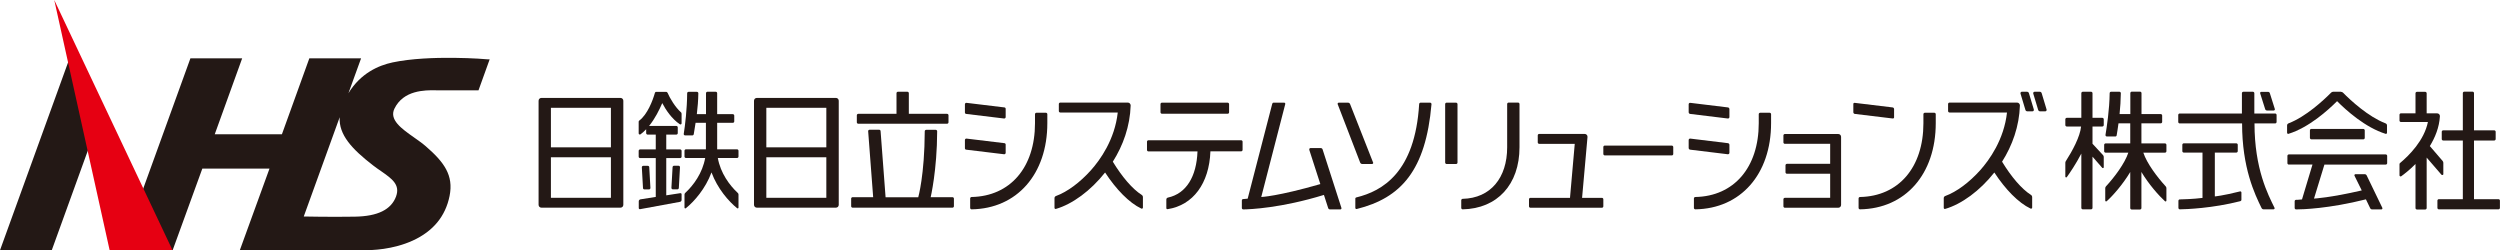 <?xml version="1.0" encoding="UTF-8"?><svg id="_レイヤー_1" xmlns="http://www.w3.org/2000/svg" viewBox="0 0 300 30.04"><defs><style>.cls-1{fill:none;}.cls-2{fill:#e60012;}.cls-3{fill:#231815;}</style></defs><polygon class="cls-3" points="6.21 30.03 11.58 15.2 8.41 6.82 0 30.03 6.21 30.03"/><path class="cls-3" d="m52.31,10.84h5.11l1.34-3.72h-.24c-.07-.02-6.93-.58-11.41.37-1.69.36-3.84,1.3-5.3,3.7l1.52-4.19h-6.21l-3.29,9.11h-8.06l3.29-9.11h-6.21l-8.34,23.02h6.21l3.56-9.79h8.06l-3.56,9.79h14.85c.98.02,3.51-.06,5.9-1.15,2.45-1.12,3.93-2.92,4.42-5.36.5-2.49-.67-4.06-2.86-5.96-.41-.36-.92-.71-1.41-1.06-1.48-1.04-3-2.11-2.35-3.45,1.09-2.23,3.62-2.22,4.98-2.21Zm-4.78,12.73c-.59,1.59-2.21,2.39-4.96,2.43-2.82.05-6.12-.02-6.12-.02l4.31-11.91c-.12,2.1,1.47,3.82,4.01,5.78.32.25.64.47.95.68,1.3.91,2.32,1.62,1.81,3.03Z"/><polygon class="cls-2" points="20.71 30.04 13.16 30.04 6.51 0 20.71 30.04"/><path class="cls-3" d="m133.54,19.4c1.23-1.94,2.06-4.25,2.14-6.74,0-.19-.15-.35-.34-.35h-1.14s0,0,0,0h-6.97c-.09,0-.17.08-.17.17v.85c0,.09.08.17.17.17h6.9c-.36,3.26-2.12,5.7-3.22,6.93-1.3,1.45-2.82,2.59-4.19,3.09-.11.04-.18.14-.18.25v1.17c0,.09.08.16.17.13,1.97-.57,4.17-2.18,5.9-4.37,1.32,2.02,2.89,3.64,4.35,4.33.09.04.19-.02.19-.12v-1.28c0-.09-.05-.18-.13-.23-1.13-.71-2.4-2.21-3.49-4.01Z"/><path class="cls-3" d="m64.63,12.09v12.49c0,.19.15.34.34.34h9.49c.19,0,.34-.15.34-.34v-12.49c0-.19-.15-.34-.34-.34h-9.49c-.19,0-.34.15-.34.34Zm8.68.85v4.74h-7.2v-4.74h7.2Zm-7.2,10.8v-4.87h7.2v4.87h-7.2Z"/><path class="cls-3" d="m90.48,12.09v12.49c0,.19.15.34.34.34h9.49c.19,0,.34-.15.34-.34v-12.49c0-.19-.15-.34-.34-.34h-9.49c-.19,0-.34.15-.34.34Zm8.68.85v4.74h-7.2v-4.74h7.2Zm-7.2,10.8v-4.87h7.2v4.87h-7.2Z"/><path class="cls-3" d="m120.53,17.18l-4.55-.55c-.1-.01-.19.07-.19.17v.99c0,.09.06.16.15.17l4.55.55c.1.01.19-.07.19-.17v-.99c0-.09-.06-.16-.15-.17Z"/><path class="cls-3" d="m120.53,12.89l-4.55-.55c-.1-.01-.19.07-.19.17v.99c0,.09.06.16.15.17l4.55.55c.1.01.19-.07.19-.17v-.99c0-.09-.06-.16-.15-.17Z"/><path class="cls-3" d="m157.1,17.94l1.34,4.15c-5.14,1.48-7.09,1.55-7.09,1.55l2.88-11.15c.02-.09-.04-.17-.13-.17h-1.27c-.08,0-.14.05-.16.13l-2.95,11.39-.55.05c-.09,0-.15.08-.15.17v.9c0,.09.08.17.17.17.82-.01,4.54-.16,9.68-1.74l.51,1.58c.03.1.12.16.22.16h1.24c.09,0,.16-.09.13-.18l-2.26-7.02c-.03-.1-.12-.16-.22-.16h-1.24c-.09,0-.16.09-.13.18Z"/><path class="cls-3" d="m190.16,16.07h-5.46c-.09,0-.17.08-.17.17v.85c0,.09.08.17.17.17h4.27l-.57,6.48h-4.75c-.09,0-.17.08-.17.17v.85c0,.09.08.17.17.17h8.58c.09,0,.17-.08.17-.17v-.85c0-.09-.08-.17-.17-.17h-2.38l.65-7.3c.02-.2-.14-.37-.34-.37Z"/><path class="cls-3" d="m180.86,17.67c0,3.67-1.99,6.11-5.34,6.19-.09,0-.17.08-.17.17v.92c0,.09.08.17.17.17,4.15-.08,6.82-2.98,6.82-7.45v-5.19c0-.09-.08-.17-.17-.17h-1.14c-.09,0-.17.08-.17.17v5.19Z"/><rect class="cls-3" x="173.42" y="12.32" width="1.48" height="7.36" rx=".17" ry=".17"/><rect class="cls-3" x="192.4" y="17.47" width="8.39" height="1.18" rx=".17" ry=".17"/><path class="cls-3" d="m251.1,15.18h1.18c.09,0,.17-.08.17-.17v-.7c0-.09-.08-.17-.17-.17h-1.18v-2.96c0-.09-.08-.17-.17-.17h-1c-.09,0-.17.08-.17.17v2.96h-1.75c-.09,0-.17.08-.17.17v.7c0,.09.08.17.17.17h1.72c-.12,1.22-1.03,2.91-1.84,4.17-.03.05-.05.12-.05.18v1.66c0,.1.13.14.18.06.35-.48,1.09-1.57,1.74-2.82v6.52c0,.09.08.17.17.17h1c.09,0,.17-.08.17-.17v-6.15l1.17,1.34c.06.07.18.03.18-.07v-1.23c0-.08-.03-.17-.09-.23l-1.26-1.36v-2.08Z"/><path class="cls-3" d="m256.98,14.8h2.31c.09,0,.17-.08.17-.17v-.77c0-.09-.08-.17-.17-.17h-2.31v-2.52c0-.09-.08-.17-.17-.17h-1c-.09,0-.17.08-.17.17v2.52h-1.29c.08-.8.14-1.67.15-2.51,0-.09-.08-.17-.17-.17h-1c-.09,0-.17.07-.17.17-.02,1.95-.35,4.1-.5,5-.02.1.06.2.17.2.28,0,.77,0,1.01,0,.08,0,.15-.06.16-.14.06-.36.14-.83.22-1.44h1.41v2.41h-2.96c-.09,0-.17.08-.17.17v.77c0,.09.08.17.17.17h2.73c-.42,1.28-1.66,2.94-2.68,4.04-.06.06-.09.14-.09.23v1.48c0,.09.1.13.17.08.72-.64,1.94-2.02,2.83-3.51v4.33c0,.09.08.17.17.17h1c.09,0,.17-.08.17-.17v-4.33c.89,1.49,2.12,2.87,2.83,3.51.07.06.17.01.17-.08v-1.48c0-.09-.03-.17-.09-.23-1.01-1.1-2.26-2.76-2.68-4.04h2.6c.09,0,.17-.08.17-.17v-.77c0-.09-.08-.17-.17-.17h-2.83v-2.41Z"/><path class="cls-3" d="m293.2,20.86v-1.32c0-.08-.03-.16-.08-.22l-1.54-1.79c.64-1.04,1.13-2.25,1.21-3.58.01-.19-.14-.35-.34-.35h-1.25v-2.41c0-.09-.08-.17-.17-.17h-1c-.09,0-.17.08-.17.17v2.41h-1.75c-.09,0-.17.08-.17.17v.7c0,.09.08.17.17.17h3.24c-.45,2.21-2.24,4-3.35,4.93-.04.03-.06.08-.06.13v1.34c0,.11.12.17.21.11.37-.27,1.02-.77,1.71-1.47v5.29c0,.09.08.17.17.17h1c.09,0,.17-.08.17-.17v-6.06l1.77,2.05c.08.09.24.04.24-.09Z"/><path class="cls-3" d="m296.88,23.9v-7.04h2.43c.09,0,.17-.08.17-.17v-.88c0-.09-.08-.17-.17-.17h-2.43v-4.47c0-.09-.08-.17-.17-.17h-1c-.09,0-.17.08-.17.17v4.47h-2.36c-.09,0-.17.08-.17.17v.88c0,.09.08.17.17.17h2.36v7.04h-2.88c-.09,0-.17.08-.17.17v.88c0,.09.08.17.17.17h7.16c.09,0,.17-.08.17-.17v-.88c0-.09-.08-.17-.17-.17h-2.95Z"/><rect class="cls-3" x="139.26" y="12.32" width="8.23" height="1.33" rx=".17" ry=".17"/><path class="cls-3" d="m149.11,18v-1c0-.09-.08-.17-.17-.17h-11.13c-.09,0-.17.08-.17.17v1c0,.09.08.17.17.17h5.89c-.11,3.03-1.36,5.07-3.55,5.54-.11.02-.19.12-.19.23v1.03c0,.08.07.15.15.13,3.05-.47,5-3.08,5.14-6.94h3.69c.09,0,.17-.08.17-.17Z"/><path class="cls-3" d="m265.77,18.31h2.59c.09,0,.17-.08.17-.17v-.77c0-.09-.08-.17-.17-.17h-6.31c-.09,0-.17.08-.17.17v.77c0,.09.08.17.17.17h2.25v5.44c-1.12.14-2.31.17-2.73.18-.09,0-.16.08-.16.17v.85c0,.09.08.17.17.17.76-.01,3.9-.12,7.26-.98.07-.02.13-.09.13-.16v-.88c0-.09-.08-.15-.17-.13-2.12.53-3.02.6-3.02.6v-5.25Z"/><path class="cls-3" d="m270.34,11.01h-1.14c-.09,0-.17.08-.17.17v2.44h-7.47c-.09,0-.17.08-.17.17v.85c0,.09.08.17.17.17h7.49c0,5.34,1.52,8.49,2.34,10.16.05.09.14.15.24.15h1.19c.1,0,.17-.1.12-.19-.76-1.55-2.4-4.64-2.4-10.12h2.48c.09,0,.17-.08.17-.17v-.85c0-.09-.08-.17-.17-.17h-2.5v-2.44c0-.09-.08-.17-.17-.17Z"/><path class="cls-3" d="m80.09,11.12c-.03-.06-.09-.1-.15-.1h-.61s0,0,0,0h-.58c-.08,0-.14.05-.16.12-.26.93-.91,2.61-1.88,3.33-.04.03-.07.08-.07.13,0,.25,0,1.01,0,1.41,0,.11.13.17.22.11.24-.18.46-.38.68-.61v.47c0,.09.08.17.17.17h.98v1.78h-1.88c-.09,0-.17.08-.17.17v.7c0,.09.08.17.17.17h1.88v4.66l-1.84.29c-.11.02-.2.12-.2.23v.82c0,.08.08.15.16.13l4.79-.88c.11-.02.19-.12.19-.23v-.68c0-.08-.07-.15-.16-.13l-1.68.26v-4.47h1.67c.09,0,.17-.08.17-.17v-.7c0-.09-.08-.17-.17-.17h-1.67v-1.78h1.21c.09,0,.17-.08.17-.17v-.7c0-.09-.08-.17-.17-.17h-3.27c.72-.89,1.24-1.95,1.58-2.74.43.82,1.13,1.88,2.11,2.54.09.06.21,0,.21-.11v-1.11c0-.12-.02-.17-.06-.2-.71-.62-1.37-1.75-1.63-2.37Z"/><path class="cls-3" d="m86.06,17.92h0v-3.18h1.88c.09,0,.17-.08.17-.17v-.7c0-.09-.08-.17-.17-.17h-1.88v-2.52c0-.09-.08-.17-.17-.17h-1c-.09,0-.17.08-.17.17v2.52h-1.1c.1-.8.17-1.67.18-2.51,0-.09-.08-.17-.17-.17h-1c-.09,0-.17.07-.17.17-.01,1.86-.25,3.9-.41,4.87-.02.1.06.19.17.19h.86c.08,0,.15-.06.17-.14.06-.36.14-.83.22-1.37h1.24v3.18h0s-2.4,0-2.4,0c-.09,0-.17.08-.17.17v.7c0,.09.08.17.17.17h2.31c-.32,1.81-1.41,3.29-2.39,4.19-.06.05-.09.12-.09.2v1.56c0,.09.1.13.16.08,1.03-.83,2.36-2.36,3.08-4.3.72,1.94,2.05,3.47,3.08,4.3.07.05.16,0,.16-.08,0-.4,0-1.26,0-1.57,0-.07-.03-.14-.09-.19-.98-.91-2.07-2.38-2.39-4.19h2.31c.09,0,.17-.08.17-.17v-.7c0-.09-.08-.17-.17-.17h-2.41s0,0,0,0Z"/><path class="cls-3" d="m77.74,19.9h-.55c-.1,0-.17.08-.17.18l.14,2.49c0,.09.08.16.17.16h.55c.1,0,.17-.08.17-.18l-.14-2.49c0-.09-.08-.16-.17-.16Z"/><path class="cls-3" d="m81.46,22.56l.14-2.49c0-.1-.07-.18-.17-.18h-.55c-.09,0-.16.07-.17.16l-.14,2.49c0,.1.07.18.17.18h.55c.09,0,.16-.07.17-.16Z"/><path class="cls-3" d="m244.06,13.14l-.59-1.96c-.03-.1-.12-.17-.23-.17h-.62c-.11,0-.19.11-.16.22l.59,1.96c.03.1.12.17.23.17h.62c.11,0,.19-.11.16-.22Z"/><path class="cls-3" d="m243.99,11.23l.59,1.96c.03.1.12.17.23.17h.62c.11,0,.19-.11.16-.22l-.59-1.96c-.03-.1-.12-.17-.23-.17h-.62c-.11,0-.19.11-.16.22Z"/><path class="cls-3" d="m272.98,13.08l-.6-1.9c-.03-.1-.12-.16-.22-.16h-.81c-.09,0-.16.09-.13.18l.6,1.9c.03.1.12.16.22.16h.81c.09,0,.16-.09.13-.18Z"/><path class="cls-3" d="m124.2,14.78c0,5.32-2.98,8.77-7.61,8.86-.09,0-.17.08-.17.17v1.14c0,.09.08.17.17.17,5.44-.08,9.09-4.22,9.09-10.34v-1.08c0-.09-.08-.17-.17-.17h-1.14c-.09,0-.17.08-.17.17v1.08Z"/><path class="cls-3" d="m207.35,17.18l-4.52-.55c-.1-.01-.19.07-.19.17v.96c0,.1.08.19.18.2l4.52.55c.1.01.19-.07.19-.17v-.96c0-.1-.08-.19-.18-.2Z"/><path class="cls-3" d="m207.35,12.89l-4.52-.55c-.1-.01-.19.07-.19.17v.96c0,.1.08.19.18.2l4.52.55c.1.01.19-.07.19-.17v-.96c0-.1-.08-.19-.18-.2Z"/><path class="cls-3" d="m211.05,14.78c0,5.32-2.98,8.77-7.61,8.86-.09,0-.17.08-.17.17v1.14c0,.09.08.17.17.17,5.44-.08,9.09-4.22,9.09-10.34v-1.08c0-.09-.08-.17-.17-.17h-1.14c-.09,0-.17.08-.17.17v1.08Z"/><path class="cls-3" d="m227.11,12.89l-4.56-.55c-.08,0-.15.05-.15.13v1c0,.1.08.19.18.2l4.56.55c.08,0,.15-.05.15-.13v-1c0-.1-.08-.19-.18-.2Z"/><path class="cls-3" d="m230.81,14.78c0,5.32-2.98,8.77-7.61,8.86-.09,0-.17.08-.17.17v1.14c0,.09.08.17.17.17,5.44-.08,9.09-4.22,9.09-10.34v-1.08c0-.09-.08-.17-.17-.17h-1.14c-.09,0-.17.08-.17.17v1.08Z"/><path class="cls-3" d="m164.77,19.5l-2.76-7.01c-.04-.1-.14-.17-.25-.17h-1.11c-.09,0-.16.09-.13.18l2.7,7.01c.04.1.14.17.25.17h1.18c.09,0,.16-.1.13-.18Z"/><path class="cls-3" d="m162.64,23.85c0,.26,0,.82,0,1.1,0,.09.08.15.17.13,5.31-1.32,8.28-4.63,8.97-12.58,0-.1-.07-.18-.17-.18h-1.14c-.09,0-.16.07-.17.16-.49,8.22-4.42,10.45-7.54,11.21-.08.02-.13.09-.13.16Z"/><path class="cls-3" d="m214.01,16.24v.85c0,.09.08.17.17.17h5.44v2.4h-5.19c-.09,0-.17.08-.17.17v.85c0,.09.08.17.17.17h5.19v2.89h-5.44c-.09,0-.17.08-.17.17v.85c0,.09.08.17.17.17h6.41c.19,0,.34-.15.34-.34v-8.17c0-.19-.15-.34-.34-.34h-6.41c-.09,0-.17.08-.17.17Z"/><rect class="cls-3" x="277.19" y="15.47" width="6.58" height="1.25" rx=".17" ry=".17"/><path class="cls-3" d="m274.66,19.74h2.84l-1.26,4.19c-.32.04-.57.05-.72.05-.09,0-.16.08-.16.17v.81c0,.09.08.17.17.17.75,0,3.92-.09,8.38-1.21l.51,1.06c.04.09.14.15.24.15h1.1c.1,0,.16-.1.12-.19l-1.88-3.89c-.04-.09-.14-.15-.24-.15h-1.1c-.1,0-.16.1-.12.19l.87,1.76c-3.79.88-5.73.98-5.73.98l1.25-4.08h7.36c.09,0,.17-.08.17-.17v-.88c0-.09-.08-.17-.17-.17h-11.63c-.09,0-.17.08-.17.17v.88c0,.09.08.17.17.17Z"/><path class="cls-3" d="m280.94,11.01c-.24,0-.72,0-.96,0-.09,0-.17.04-.24.1-.91.92-3.03,2.89-5.11,3.69-.11.04-.18.14-.18.25v.88c0,.09.09.16.17.13,2.45-.76,4.74-2.83,5.83-3.92,1.08,1.09,3.38,3.16,5.82,3.92.09.03.17-.04.17-.13v-.88c0-.11-.07-.21-.18-.25-2.08-.8-4.19-2.76-5.1-3.68-.06-.06-.15-.1-.24-.1Z"/><path class="cls-3" d="m240.25,19.4c1.23-1.94,2.06-4.25,2.14-6.74,0-.19-.15-.35-.34-.35h-1.14s0,0,0,0h-6.97c-.09,0-.17.08-.17.17v.85c0,.09.08.17.17.17h6.9c-.36,3.26-2.12,5.7-3.22,6.93-1.3,1.45-2.82,2.59-4.19,3.09-.11.04-.18.14-.18.25v1.17c0,.09.08.16.17.13,1.97-.57,4.17-2.18,5.9-4.37,1.32,2.02,2.89,3.64,4.35,4.33.09.04.19-.02.19-.12v-1.28c0-.09-.05-.18-.13-.23-1.13-.71-2.4-2.21-3.49-4.01Z"/><path class="cls-3" d="m113.82,14.68v-.85c0-.09-.08-.17-.17-.17h-4.59v-2.48c0-.09-.08-.17-.17-.17h-1.14c-.09,0-.17.08-.17.17v2.48h-4.59c-.09,0-.17.08-.17.17v.85c0,.09.08.17.17.17h10.66c.09,0,.17-.08.17-.17Z"/><path class="cls-3" d="m111.68,23.67s.77-3.25.78-7.92c0-.09-.08-.17-.17-.17h-1.15c-.09,0-.17.08-.17.17-.02,5.27-.78,7.92-.78,7.92h-3.92l-.6-7.94c0-.09-.08-.16-.17-.16h-1.15c-.1,0-.18.08-.17.18l.6,7.91h-2.47c-.09,0-.17.08-.17.17v.92c0,.09.08.17.17.17h11.99c.09,0,.17-.08.17-.17v-.92c0-.09-.08-.17-.17-.17h-2.63Z"/><rect class="cls-1" y="7.02" width="300" height="23.02"/></svg>